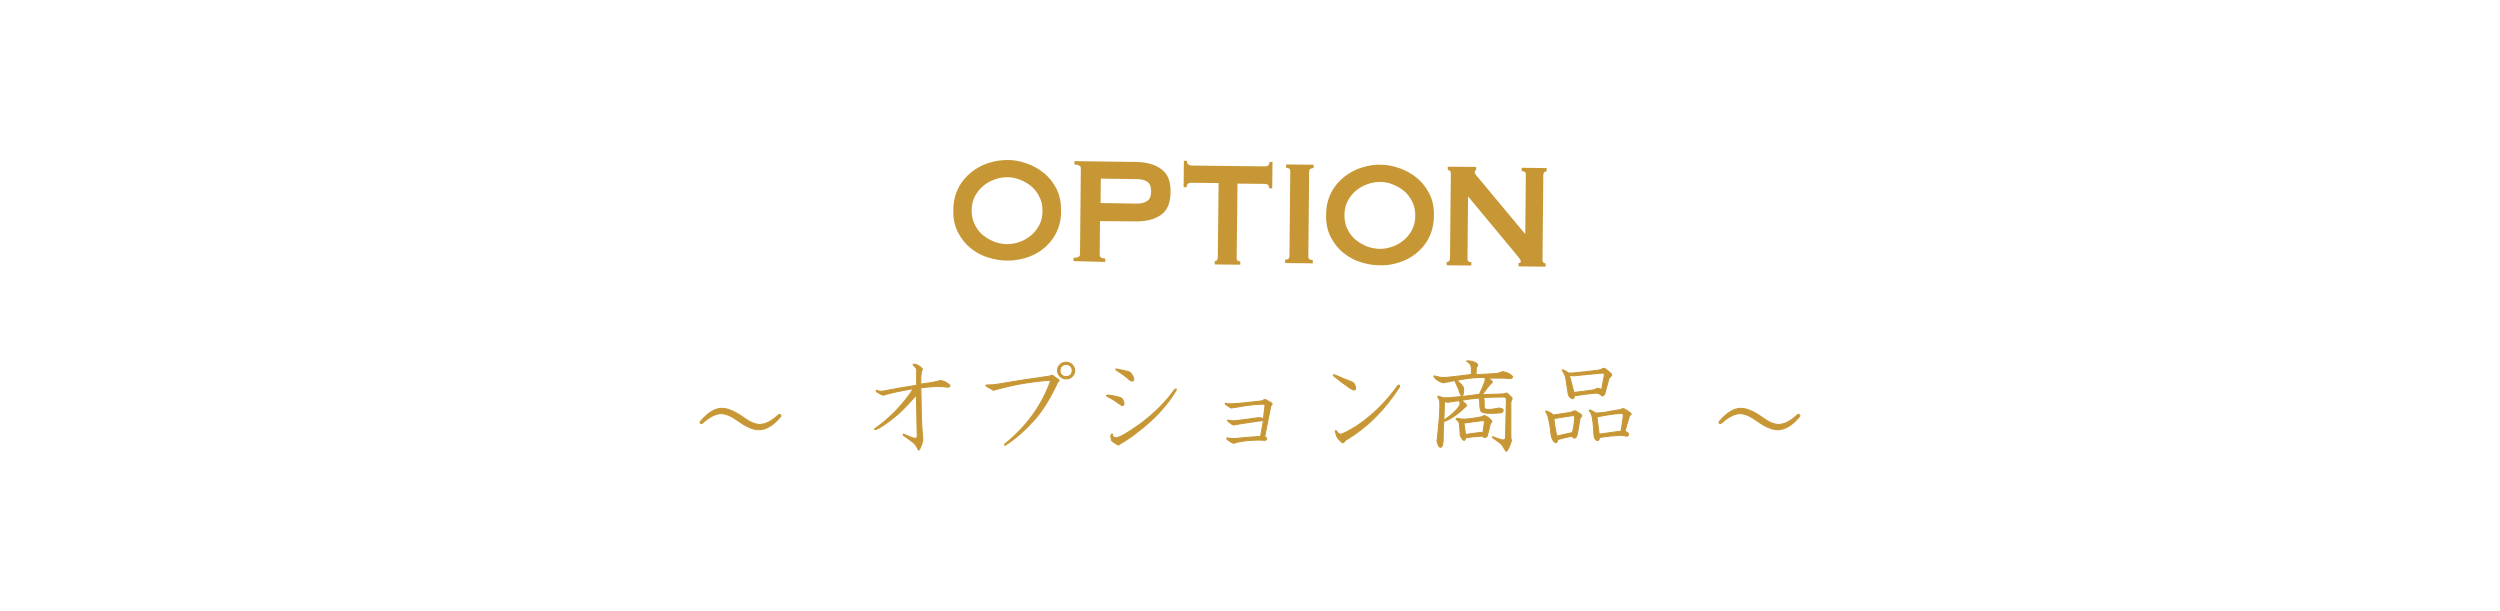 <?xml version="1.0" encoding="utf-8"?>
<!-- Generator: Adobe Illustrator 21.0.0, SVG Export Plug-In . SVG Version: 6.00 Build 0)  -->
<svg version="1.1" id="レイヤー_1" xmlns="http://www.w3.org/2000/svg" xmlns:xlink="http://www.w3.org/1999/xlink" x="0px"
	 y="0px" width="900px" height="220px" viewBox="0 0 900 220" style="enable-background:new 0 0 900 220;" xml:space="preserve">
<style type="text/css">
	.st0{display:none;fill:#231009;}
	.st1{fill:#C79735;stroke:#C79735;stroke-width:0.377;stroke-linecap:round;stroke-linejoin:round;stroke-miterlimit:10;}
	.st2{fill:#C79735;}
</style>
<rect x="-1189.1" y="-760.3" class="st0" width="960" height="159"/>
<g>
	<g>
		<path class="st1" d="M281,150c-2.7,3.2-5.3,4.7-7.8,4.7c-2,0-4.4-1-7.2-3c-2.6-1.9-4.7-2.8-6.3-2.8c-2,0-4.2,1.1-6.8,3.4
			c-0.3,0.2-0.5,0.2-0.8,0c-0.1-0.1-0.1-0.4,0.1-0.6c2.7-3.2,5.3-4.7,7.7-4.7c2,0,4.7,1.1,7.9,3.4c2.2,1.6,4.1,2.4,5.7,2.4
			c2,0,4.2-1.1,6.7-3.4c0.3-0.3,0.5-0.3,0.7-0.1C281.2,149.5,281.2,149.7,281,150z"/>
		<path class="st1" d="M647.8,150c-2.7,3.2-5.3,4.7-7.8,4.7c-2,0-4.4-1-7.2-3c-2.6-1.9-4.7-2.8-6.3-2.8c-2,0-4.2,1.1-6.8,3.4
			c-0.3,0.2-0.5,0.2-0.8,0c-0.1-0.1-0.1-0.4,0.1-0.6c2.7-3.2,5.3-4.7,7.7-4.7c2,0,4.7,1.1,7.9,3.4c2.2,1.6,4.1,2.4,5.7,2.4
			c2,0,4.2-1.1,6.7-3.4c0.3-0.3,0.5-0.3,0.7-0.1C648.1,149.5,648,149.7,647.8,150z"/>
		<g>
			<g>
				<path class="st1" d="M331.9,132.6c0.2,0.2,0.2,0.6-0.2,1.1c-0.1,1-0.2,1.6-0.2,2.1v2.5c1.3-0.2,2.4-0.4,3.5-0.5
					c1-0.2,1.7-0.4,2.4-0.5c0.5-0.2,1-0.3,1.4-0.3c1,0.2,1.8,0.6,2.7,1.3c0.7,0.5,0.7,0.9-0.2,1.1c-1.5-0.2-2.9-0.3-4.1-0.3
					c-1.8,0.1-3.7,0.3-5.7,0.5l0.2,10.8c0.1,2.8,0.3,5.3,0.5,7.6c0,1-0.4,2.2-1.1,3.6c-0.2,0.5-0.4,0.6-0.6,0.2
					c-0.3-0.8-0.8-1.6-1.6-2.4c-0.7-0.6-2-1.5-3.7-2.7c-0.2-0.4-0.1-0.5,0.3-0.3l2.7,1.1c0.5,0.2,1,0.3,1.4,0.3c0.4,0,0.6-0.3,0.6-1
					l-0.3-14.6c-3,3.4-5.3,5.8-7.1,7.3c-3.5,2.9-6,4.6-7.5,5.1c-0.5,0.1-0.6,0-0.3-0.3c2.6-1.8,5.3-4.1,7.9-6.8
					c2.7-3,4.7-5.5,5.9-7.6l-3.2,0.6c-1.7,0.3-3.7,0.7-6,1.3c-0.5,0.1-1.1,0.3-1.6,0.5c-0.6-0.2-1.2-0.5-1.7-0.8
					c-0.5-0.3-0.8-0.5-0.8-0.6c-0.2-0.4-0.1-0.5,0.3-0.3c0.6,0.2,1.3,0.3,2.1,0.2c3-0.6,7-1.3,12.1-2.1v-5.4c0-0.6-0.4-1.2-1.1-1.7
					c-0.3-0.3-0.3-0.5,0.2-0.5C330.1,131.2,331.1,131.8,331.9,132.6z"/>
				<path class="st1" d="M381.1,136.7c0.3,0.3,0.2,0.6-0.3,0.8c-2.6,5.7-5.4,10.2-8.3,13.5c-3.4,3.8-6.9,6.9-10.5,9.2
					c-0.4,0.2-0.5,0.1-0.3-0.3c7.6-6.1,13.1-13.5,16.3-22.2c0.3-0.3,0.2-0.6-0.3-0.8c-3.7,0.3-6.8,0.7-9.2,1.1
					c-3,0.5-5.9,1.2-8.7,1.9c-0.7,0.2-1.5,0.4-2.2,0.6c-0.6-0.4-1.4-0.9-2.4-1.4c-0.4-0.3-0.4-0.5,0.2-0.5c1.5,0,2.7-0.1,3.8-0.3
					c4.5-0.8,10.8-1.8,18.7-2.9c0.5-0.3,0.9-0.4,1.1-0.2L381.1,136.7z M383.8,136.4c-0.8,0-1.5-0.3-2.1-0.8c-0.6-0.6-1-1.4-1-2.2
					c0-0.8,0.3-1.6,1-2.2c0.5-0.5,1.2-0.8,2.1-0.8c0.8,0,1.5,0.3,2.1,0.8c0.6,0.6,1,1.4,1,2.2c0,0.8-0.3,1.6-1,2.2
					C385.4,136.1,384.7,136.4,383.8,136.4z M386,133.4c0-0.6-0.2-1.2-0.6-1.6c-0.4-0.4-1-0.6-1.6-0.6c-0.6,0-1.2,0.2-1.6,0.6
					c-0.4,0.4-0.6,1-0.6,1.6c0,0.6,0.2,1.2,0.6,1.6c0.4,0.4,1,0.6,1.6,0.6c0.6,0,1.2-0.2,1.6-0.6C385.8,134.6,386,134,386,133.4z"/>
				<path class="st1" d="M403.3,143.1c0.6,0.2,1.1,0.8,1.3,1.9c0.1,0.6-0.1,1-0.5,1c-0.2,0-0.7-0.3-1.4-0.8
					c-1.5-1.1-2.9-1.9-4.1-2.5c-0.3-0.3-0.3-0.5,0.2-0.5C401.2,142.5,402.7,142.9,403.3,143.1z M409.4,155.6c-1.5,1.3-3.5,2.6-6,4.1
					c-0.3,0.3-0.6,0.5-0.8,0.5c-0.7-0.3-1.5-0.8-2.4-1.6c-0.3-1.1-0.4-1.7-0.2-2.1c0.3-0.4,0.5-0.4,0.5,0c0,0.3,0.1,0.6,0.3,0.8
					c0.2,0.2,0.5,0.3,1,0.3c1.1,0,3.9-1.6,8.6-4.9c5.2-3.9,9.4-8.1,12.5-12.5c0.5-0.3,0.7-0.2,0.5,0.3
					C420.2,145.9,415.5,151,409.4,155.6z M405.4,133.6c0.4,0,1,0.2,1.6,0.6c0.5,0.6,0.9,1.3,1.1,1.9c0.1,0.7-0.1,1.1-0.5,1.1
					c-0.4,0-1-0.4-1.7-1.1c-1-0.8-2.3-1.8-4.1-2.9c-0.2-0.4-0.1-0.5,0.3-0.3C403.8,133.2,404.9,133.4,405.4,133.6z"/>
				<path class="st1" d="M457.8,145.1c0.3,0.3,0.2,0.6-0.3,1l-2.2,11.1l0.5,0.3c0.3,0.4,0.3,0.7-0.2,1c-3.4-0.2-6.7,0-9.8,0.6
					c-0.5,0.1-1.1,0.3-1.6,0.5c-0.4,0-1.2-0.5-2.4-1.4c-0.3-0.5-0.2-0.7,0.3-0.5c0.6,0.1,1.4,0.2,2.2,0.2c1.9-0.2,5.1-0.5,9.5-0.8
					l1.1-5.9c-0.2,0.2-0.5,0.3-0.8,0.3c-0.4,0-1.1,0.1-1.9,0.2c-4.2,0.6-6.9,1.1-8.1,1.3c-0.5-0.1-1.2-0.6-2.1-1.4
					c-0.2-0.4-0.1-0.5,0.3-0.3c0.5,0.1,1.2,0.2,1.9,0.2c0.6,0,3.5-0.4,8.7-1.1c1-0.1,1.6,0.1,1.9,0.6l0.6-4.9c0-0.4-0.2-0.6-0.6-0.6
					c-2.6,0-5.9,0.4-9.7,1.1c-0.8,0.1-1.5,0.2-1.9,0.3c-0.7-0.4-1.4-0.9-2.1-1.4c-0.1-0.3,0-0.4,0.3-0.3c0.5,0.1,1.1,0.2,1.6,0.2
					c2.8-0.1,6.6-0.5,11.4-1.1c0.4-0.3,0.8-0.5,1.1-0.5L457.8,145.1z"/>
				<path class="st1" d="M486.7,137.5c0.7,0.3,1.2,1,1.3,2.1c0.1,0.5-0.1,0.8-0.6,0.8c-0.3,0-0.8-0.3-1.6-0.8
					c-2-1.4-3.9-2.8-5.7-4.3c-0.2-0.4-0.1-0.5,0.5-0.3C482.9,136,485,136.9,486.7,137.5z M503.8,139.3c-2.6,4.1-5.6,7.8-8.9,11.1
					c-2.9,2.9-6.3,5.6-10.5,8.1l-0.5,0.6c-0.2,0.4-0.5,0.4-1,0c-0.7-0.6-1.3-1.3-1.6-1.9c-0.2-0.5-0.4-1.1-0.5-1.6
					c-0.2-0.5-0.1-0.7,0.3-0.5c0.6,1.1,1.3,1.4,2.1,1.1c3.4-1.5,6.8-3.7,10.3-6.7c3.5-3,6.8-6.6,9.8-10.8
					C503.9,138.6,504,138.7,503.8,139.3z"/>
				<path class="st1" d="M528.2,129.9c1.3,0,2.3,0.3,3.2,0.8c0.5,0.4,0.7,0.7,0.5,1c-0.3,0.2-0.5,0.8-0.5,1.9v1.3
					c2.6-0.1,5.3-0.3,7.9-0.5c0.5-0.2,1.1-0.4,1.6-0.6c1.4,0.2,2.5,0.7,3.3,1.4c0.5,0.5,0.4,0.9-0.5,1.1c-1.1-0.1-2.3-0.2-3.8-0.2
					c-1.6,0-3,0-4.1,0c0.5,0.4,1,0.8,1.3,1.1c0.3,0.3,0.1,0.7-0.6,1.1c-1,1.2-1.9,2.4-2.9,3.8c2.6-0.1,5.2-0.2,7.8-0.3
					c0.5-0.2,0.9-0.3,1.1-0.3c0.5,0.4,1.1,1,1.7,1.6c0.2,0.3,0.2,0.6,0,0.8c-0.2,0.4-0.3,0.8-0.3,1.1V157c0,0.7,0.1,1.3,0.2,1.6
					c-0.3,1.2-0.7,2.1-1.1,2.9c-0.4,1-0.8,1.2-1.1,0.6c-0.7-1.3-1.2-2-1.3-2.1c-0.5-0.5-1.6-1.3-3.2-2.4c-0.2-0.4-0.1-0.5,0.3-0.3
					c1.2,0.5,2.3,0.9,3.3,1.1c0.6,0,1-0.3,1-1l0.3-13.5c0-0.6-0.3-1-0.8-1c-2.6,0-5.1,0.1-7.5,0.2c0.2,0.3,0.3,0.7,0.3,1.1
					c0,0.7,0,1.4,0,2.1c0,0.7,0.4,1.1,1.1,1.1c0.5,0,1,0,1.4,0c1.3-0.2,2.2-0.4,2.9-0.5c0.7,0.1,1.2,0.3,1.4,0.6
					c0.2,0.5-0.1,0.9-0.8,1.1c-1.3,0.1-2.4,0.2-3.5,0.2c-1.9,0-3.1-0.2-3.5-0.6c-0.4-0.4-0.6-1.6-0.6-3.5c0-0.5-0.1-1-0.3-1.4
					c-2.4,0.2-4.5,0.5-6.3,0.8c0.4,0.3,1,0.8,1.6,1.4c0.4,0.4,0.3,0.8-0.3,1.1c-0.8,0.8-1.8,1.7-2.9,2.5c-1.7,1.3-3.3,2.2-4.8,2.7
					l-0.2,7.1c-0.1,0.8-0.2,1.4-0.3,1.6c-0.3,0.6-0.7,0.7-1.1,0.3c-0.3-0.3-0.6-1.1-0.8-2.2c0.1-0.4,0.2-0.8,0.2-1.3
					c0.7-6.5,1-10.7,0.8-12.9c-0.1-0.3-0.3-0.8-0.6-1.4c-0.2-0.4-0.1-0.5,0.3-0.3c0.6,0.2,1.2,0.4,1.7,0.5c0.6,0,1.3,0,1.9,0
					c3.7-0.3,7.4-0.7,11-1.3c0.8-1.7,1.5-3.2,1.9-4.4c0.2-0.5,0.3-0.9,0.2-1.1c-0.1-0.2-0.2-0.4-0.3-0.5c-2.5-0.1-5.9,0.2-10,1
					c1.3,1.1,2,1.8,2.2,2.2c0.2,0.2,0.3,0.7,0.3,1.6c0,0.5-0.1,1-0.2,1.4c-0.4,0.5-0.8,0.4-1.1-0.5c-0.4-1.4-1.1-2.9-1.9-4.6
					c-2.2,0.4-3.6,0.7-4.1,0.8c-1.5-0.4-2.6-1.1-3.3-2.1c-0.2-0.4-0.1-0.5,0.3-0.3c1.2,0.3,2.1,0.5,2.9,0.5c0.3,0,0.6,0,1,0
					c3.1-0.3,6.1-0.7,9.2-1.1v-2.2c0-1.1-0.5-1.8-1.4-2.4C527.9,130.1,527.9,129.9,528.2,129.9z M521.3,144.8
					c-0.3,0-0.7-0.1-1.3-0.2l-0.2,6.7c1.7-1.2,3.1-2.3,4.1-3.3c1.2-1.2,1.7-2.1,1.7-2.7c0.1-0.3,0-0.6-0.3-1
					C524.4,144.3,523.1,144.5,521.3,144.8z M537,151.5c0.1,0.3-0.1,0.7-0.5,1.1c-0.2,0.8-0.5,2.2-1,4.1c-0.1,0.5-0.5,0.8-1.1,0.8
					c-0.3-0.2-0.6-0.4-0.8-0.5c-2.1,0.1-4.1,0.3-5.9,0.6c-0.2,0.5-0.4,0.8-0.6,1c-0.6-0.3-1.1-1-1.4-1.9l-0.3-4
					c-0.1-0.6-0.4-1.2-1-1.6c-0.3-0.4-0.3-0.6,0.2-0.5c0.6,0.1,1.3,0.2,1.9,0.3c1.8,0,4-0.3,6.7-0.8l1.1-0.5
					C535.2,149.8,536.1,150.4,537,151.5z M527,152.3l0.6,4.1c2.9-0.4,5-0.7,6.3-0.8l0.5-3.6c0-0.4-0.2-0.6-0.6-0.6L527,152.3z"/>
				<path class="st1" d="M559.2,149.4c2.1-0.3,4.3-0.6,6.5-1c0.4-0.3,0.9-0.5,1.4-0.5c0.7,0.4,1.4,0.8,2.1,1.3
					c0.3,0.4,0.3,0.8-0.2,1.1c-0.1,0.1-0.2,0.4-0.3,1c-0.3,1.7-0.5,2.9-0.6,3.5c-0.2,1.5-0.5,2.4-0.8,2.7c-0.3,0.3-0.6,0.3-1,0
					c-0.2-0.1-0.3-0.3-0.3-0.5c-2,0.4-3.8,0.8-5.4,1.3c0.2,0.4,0.1,0.7-0.3,1c-0.2,0.2-0.5,0.1-1-0.5c-0.5-0.5-0.8-1.5-1-2.9
					c-0.1-1.6-0.4-3.5-1-5.9c-0.1-0.5-0.4-1.1-0.8-1.7c-0.1-0.3,0-0.4,0.3-0.3C557.9,148.4,558.7,148.9,559.2,149.4z M560.5,150.5
					l-1.1,0.2c0.3,2.8,0.7,4.9,1.1,6.3c2.1-0.5,3.7-0.9,4.8-1.1l0.8-0.2c0.3-1.2,0.5-2.3,0.6-3.3c0.1-1.1,0.2-1.8,0.2-2.2
					c0-0.4-0.2-0.6-0.6-0.6C564.3,149.9,562.4,150.2,560.5,150.5z M580,134.5c0.3,0.3,0.3,0.7-0.2,1.1c-0.3,0.2-0.5,0.5-0.6,0.8
					l-1.4,5.1c-0.3,0.8-0.7,1.2-1.1,1c-0.5-0.6-1.3-1-2.2-1c-2.8,0.3-5.3,0.6-7.8,1c0.1,0.4,0,0.7-0.3,1c-0.5,0.1-1.1-0.2-1.6-1
					c-0.2-0.4-0.4-1.3-0.5-2.5c-0.2-1.1-0.4-2.1-0.5-3.2c-0.2-1.2-0.5-2-0.8-2.5c-0.1-0.2-0.3-0.5-0.5-0.8c-0.2-0.3-0.1-0.4,0.3-0.3
					c0.8,0.4,1.5,0.8,1.9,1.1h1.3c3.1-0.3,6.1-0.6,9.2-1l1.3-0.3c0.4-0.4,0.8-0.5,1.3-0.3C578.7,133.3,579.4,134,580,134.5z
					 M568.4,135.1c-0.7,0.1-1.3,0.2-1.7,0.2c-0.5,0-1.1-0.1-1.7-0.2l1.6,6.2c4-0.5,6.5-0.8,7.3-1c0.5-0.3,1-0.5,1.4-0.5
					c0.5,0.1,1,0.3,1.3,0.5c0.4-2.2,0.7-4,1-5.4c-0.1-0.4-0.4-0.6-0.8-0.6C571.9,134.8,569.1,135,568.4,135.1z M587.1,148.8
					c0.2,0.2,0.2,0.4-0.2,0.6c-0.2,0.2-0.4,0.5-0.5,1c-0.3,1-0.8,2.6-1.4,4.9c0.4,0.1,0.8,0.3,1.1,0.6c0.3,0.7,0.2,1.1-0.5,1.1
					c-0.6-0.1-1.4-0.2-2.2-0.3c-3.4,0.2-5.9,0.5-7.5,0.8c-0.2,0.8-0.5,1.2-0.8,1.1c-0.7-0.1-1.2-0.8-1.3-2.2
					c-0.1-3.2-0.4-5.6-0.8-7.1c-0.2-0.6-0.5-1.1-0.8-1.3c-0.2-0.4-0.1-0.5,0.5-0.3c0.8,0.4,1.4,0.7,1.7,1c1,0,2-0.1,3-0.2
					c1.1-0.2,3.1-0.6,6.2-1.1c0.3-0.3,0.7-0.4,1.1-0.2C585.7,147.7,586.5,148.3,587.1,148.8z M574.9,150.1c0.2,1.7,0.5,3.8,0.8,6.2
					c2.3-0.3,5-0.7,7.9-1.1c0.3-1.9,0.6-3.8,0.8-5.6c0-0.4-0.2-0.7-0.6-0.8C580.9,149,578,149.4,574.9,150.1z"/>
			</g>
		</g>
	</g>
	<g>
		<path class="st2" d="M362.8,57.6c2.2,0,4.4,0.4,6.7,1.2c2.3,0.8,4.3,1.9,6.2,3.4c1.9,1.5,3.4,3.4,4.6,5.7c1.2,2.3,1.7,5,1.7,8.1
			c0,3.1-0.7,5.8-1.9,8.1c-1.2,2.3-2.8,4.1-4.7,5.6c-1.9,1.5-4,2.5-6.3,3.2c-2.3,0.6-4.5,1-6.7,0.9c-2.2,0-4.4-0.4-6.7-1.1
			c-2.3-0.7-4.3-1.8-6.2-3.3c-1.9-1.5-3.4-3.4-4.6-5.7c-1.2-2.3-1.8-5-1.7-8.1c0-3.1,0.7-5.8,1.9-8.1c1.2-2.3,2.8-4.1,4.7-5.6
			c1.9-1.5,4-2.6,6.3-3.3C358.3,57.9,360.6,57.6,362.8,57.6z M362.7,63.8c-1.5,0-3,0.2-4.6,0.8c-1.5,0.5-2.9,1.3-4.1,2.3
			c-1.2,1-2.2,2.2-3,3.7c-0.8,1.5-1.2,3.2-1.2,5.1c0,1.9,0.3,3.6,1.1,5.1c0.7,1.5,1.7,2.8,2.9,3.8c1.2,1,2.6,1.8,4.1,2.4
			c1.5,0.6,3,0.8,4.5,0.9c1.5,0,3-0.2,4.6-0.8c1.5-0.5,2.9-1.3,4.1-2.3c1.2-1,2.2-2.2,3-3.7c0.8-1.5,1.2-3.2,1.2-5.1
			c0-1.9-0.3-3.6-1.1-5.1c-0.7-1.5-1.7-2.8-2.9-3.8c-1.2-1-2.6-1.8-4.1-2.4C365.7,64.1,364.2,63.8,362.7,63.8z"/>
		<path class="st2" d="M497,59.3c2.2,0,4.4,0.4,6.7,1.2c2.3,0.8,4.3,1.9,6.2,3.4c1.9,1.5,3.4,3.4,4.6,5.7c1.2,2.3,1.8,5,1.7,8.1
			c0,3.1-0.7,5.8-1.9,8.1c-1.2,2.3-2.8,4.1-4.7,5.6c-1.9,1.5-4,2.5-6.3,3.2c-2.3,0.7-4.5,1-6.7,0.9c-2.2,0-4.4-0.4-6.7-1.1
			c-2.3-0.7-4.3-1.8-6.2-3.3c-1.9-1.5-3.4-3.4-4.6-5.7c-1.2-2.3-1.8-5-1.7-8.1c0-3.1,0.7-5.8,1.9-8.1c1.2-2.3,2.8-4.1,4.7-5.6
			c1.9-1.5,4-2.6,6.3-3.3C492.6,59.6,494.8,59.2,497,59.3z M496.9,65.5c-1.5,0-3,0.2-4.6,0.8c-1.5,0.5-2.9,1.3-4.1,2.3
			c-1.2,1-2.2,2.2-3,3.7c-0.8,1.5-1.2,3.2-1.2,5.1c0,1.9,0.3,3.6,1.1,5.1c0.7,1.5,1.7,2.8,2.9,3.8c1.2,1,2.6,1.8,4.1,2.4
			c1.5,0.6,3,0.8,4.5,0.9c1.5,0,3-0.2,4.6-0.8c1.5-0.5,2.9-1.3,4.1-2.3c1.2-1,2.2-2.2,3-3.7c0.8-1.5,1.2-3.2,1.2-5.1
			c0-1.9-0.3-3.6-1.1-5.1c-0.7-1.5-1.7-2.8-2.9-3.8c-1.2-1-2.6-1.8-4.1-2.4C500,65.8,498.5,65.5,496.9,65.5z"/>
		<path class="st2" d="M445.2,92.9c0,0.8,0.4,1.2,1.3,1.2l0,1.2l-9.2-0.1l0-1.2c0.3,0,0.5-0.1,0.8-0.3c0.2-0.2,0.3-0.5,0.3-0.9
			l0.3-26.9l-9.9-0.1c-0.4,0-0.7,0.1-1.1,0.3c-0.3,0.2-0.5,0.6-0.5,1.3l-1.1,0l0.1-9.5l1.1,0c0,0.6,0.2,1.1,0.5,1.3
			c0.3,0.2,0.7,0.3,1,0.4l26.6,0.3c0.4,0,0.7-0.1,1.1-0.3c0.3-0.2,0.5-0.6,0.5-1.3l1.1,0l-0.1,9.5l-1.1,0c0-0.6-0.2-1.1-0.5-1.3
			c-0.3-0.2-0.7-0.3-1-0.3l-9.9-0.1L445.2,92.9z"/>
		<path class="st2" d="M462.6,93.5c1,0,1.6-0.4,1.6-1.2l0.3-30.7c0-0.8-0.5-1.2-1.5-1.2l0-1.2l9.9,0.1l0,1.2c-1,0-1.6,0.4-1.6,1.2
			L471,92.4c0,0.8,0.5,1.2,1.6,1.2l0,1.2l-9.9-0.1L462.6,93.5z"/>
		<path class="st2" d="M520.8,94.3c0.8,0,1.1-0.4,1.2-1.2l0.3-30.7c0-0.8-0.4-1.2-1.1-1.2l0-1.2l10.2,0.1l0,1.2
			c-0.3,0-0.5,0.2-0.5,0.7c0,0.4,0.4,1,1.2,1.9l17,20.4l0.2-21.5c0-0.8-0.5-1.2-1.5-1.2l0-1.2l9,0.1l0,1.2c-0.8,0-1.1,0.4-1.2,1.2
			l-0.3,30.7c0,0.8,0.4,1.2,1.1,1.2l0,1.2l-9.7-0.1l0-1.2c0.5,0,0.8-0.2,0.8-0.6c0-0.3-0.3-0.8-0.9-1.6l-18.1-21.8l-0.2,22.5
			c0,0.8,0.4,1.2,1.4,1.2l0,1.2l-8.9-0.1L520.8,94.3z"/>
		<path class="st2" d="M386.5,94l0-1.2c1.5,0,2.3-0.4,2.3-1.2l0.3-31.1c0-0.8-0.8-1.2-2.3-1.3l0-1.2l21.9,0.3c4,0,7.1,0.9,9.4,2.6
			c2.3,1.7,3.4,4.4,3.3,8.3c0,3.9-1.2,6.6-3.5,8.2c-2.3,1.6-5.4,2.4-9.4,2.3l-12.5-0.1l-0.1,12.2c0,0.8,0.6,1.2,2,1.3l0,1.2
			L386.5,94z M409.4,73.3c1.4,0,2.5-0.3,3.5-0.9c1-0.6,1.5-1.7,1.5-3.5c0-1.7-0.5-2.9-1.4-3.5c-1-0.6-2.1-0.9-3.5-0.9l-13.2-0.2
			l-0.1,8.8L409.4,73.3z"/>
	</g>
</g>
</svg>

